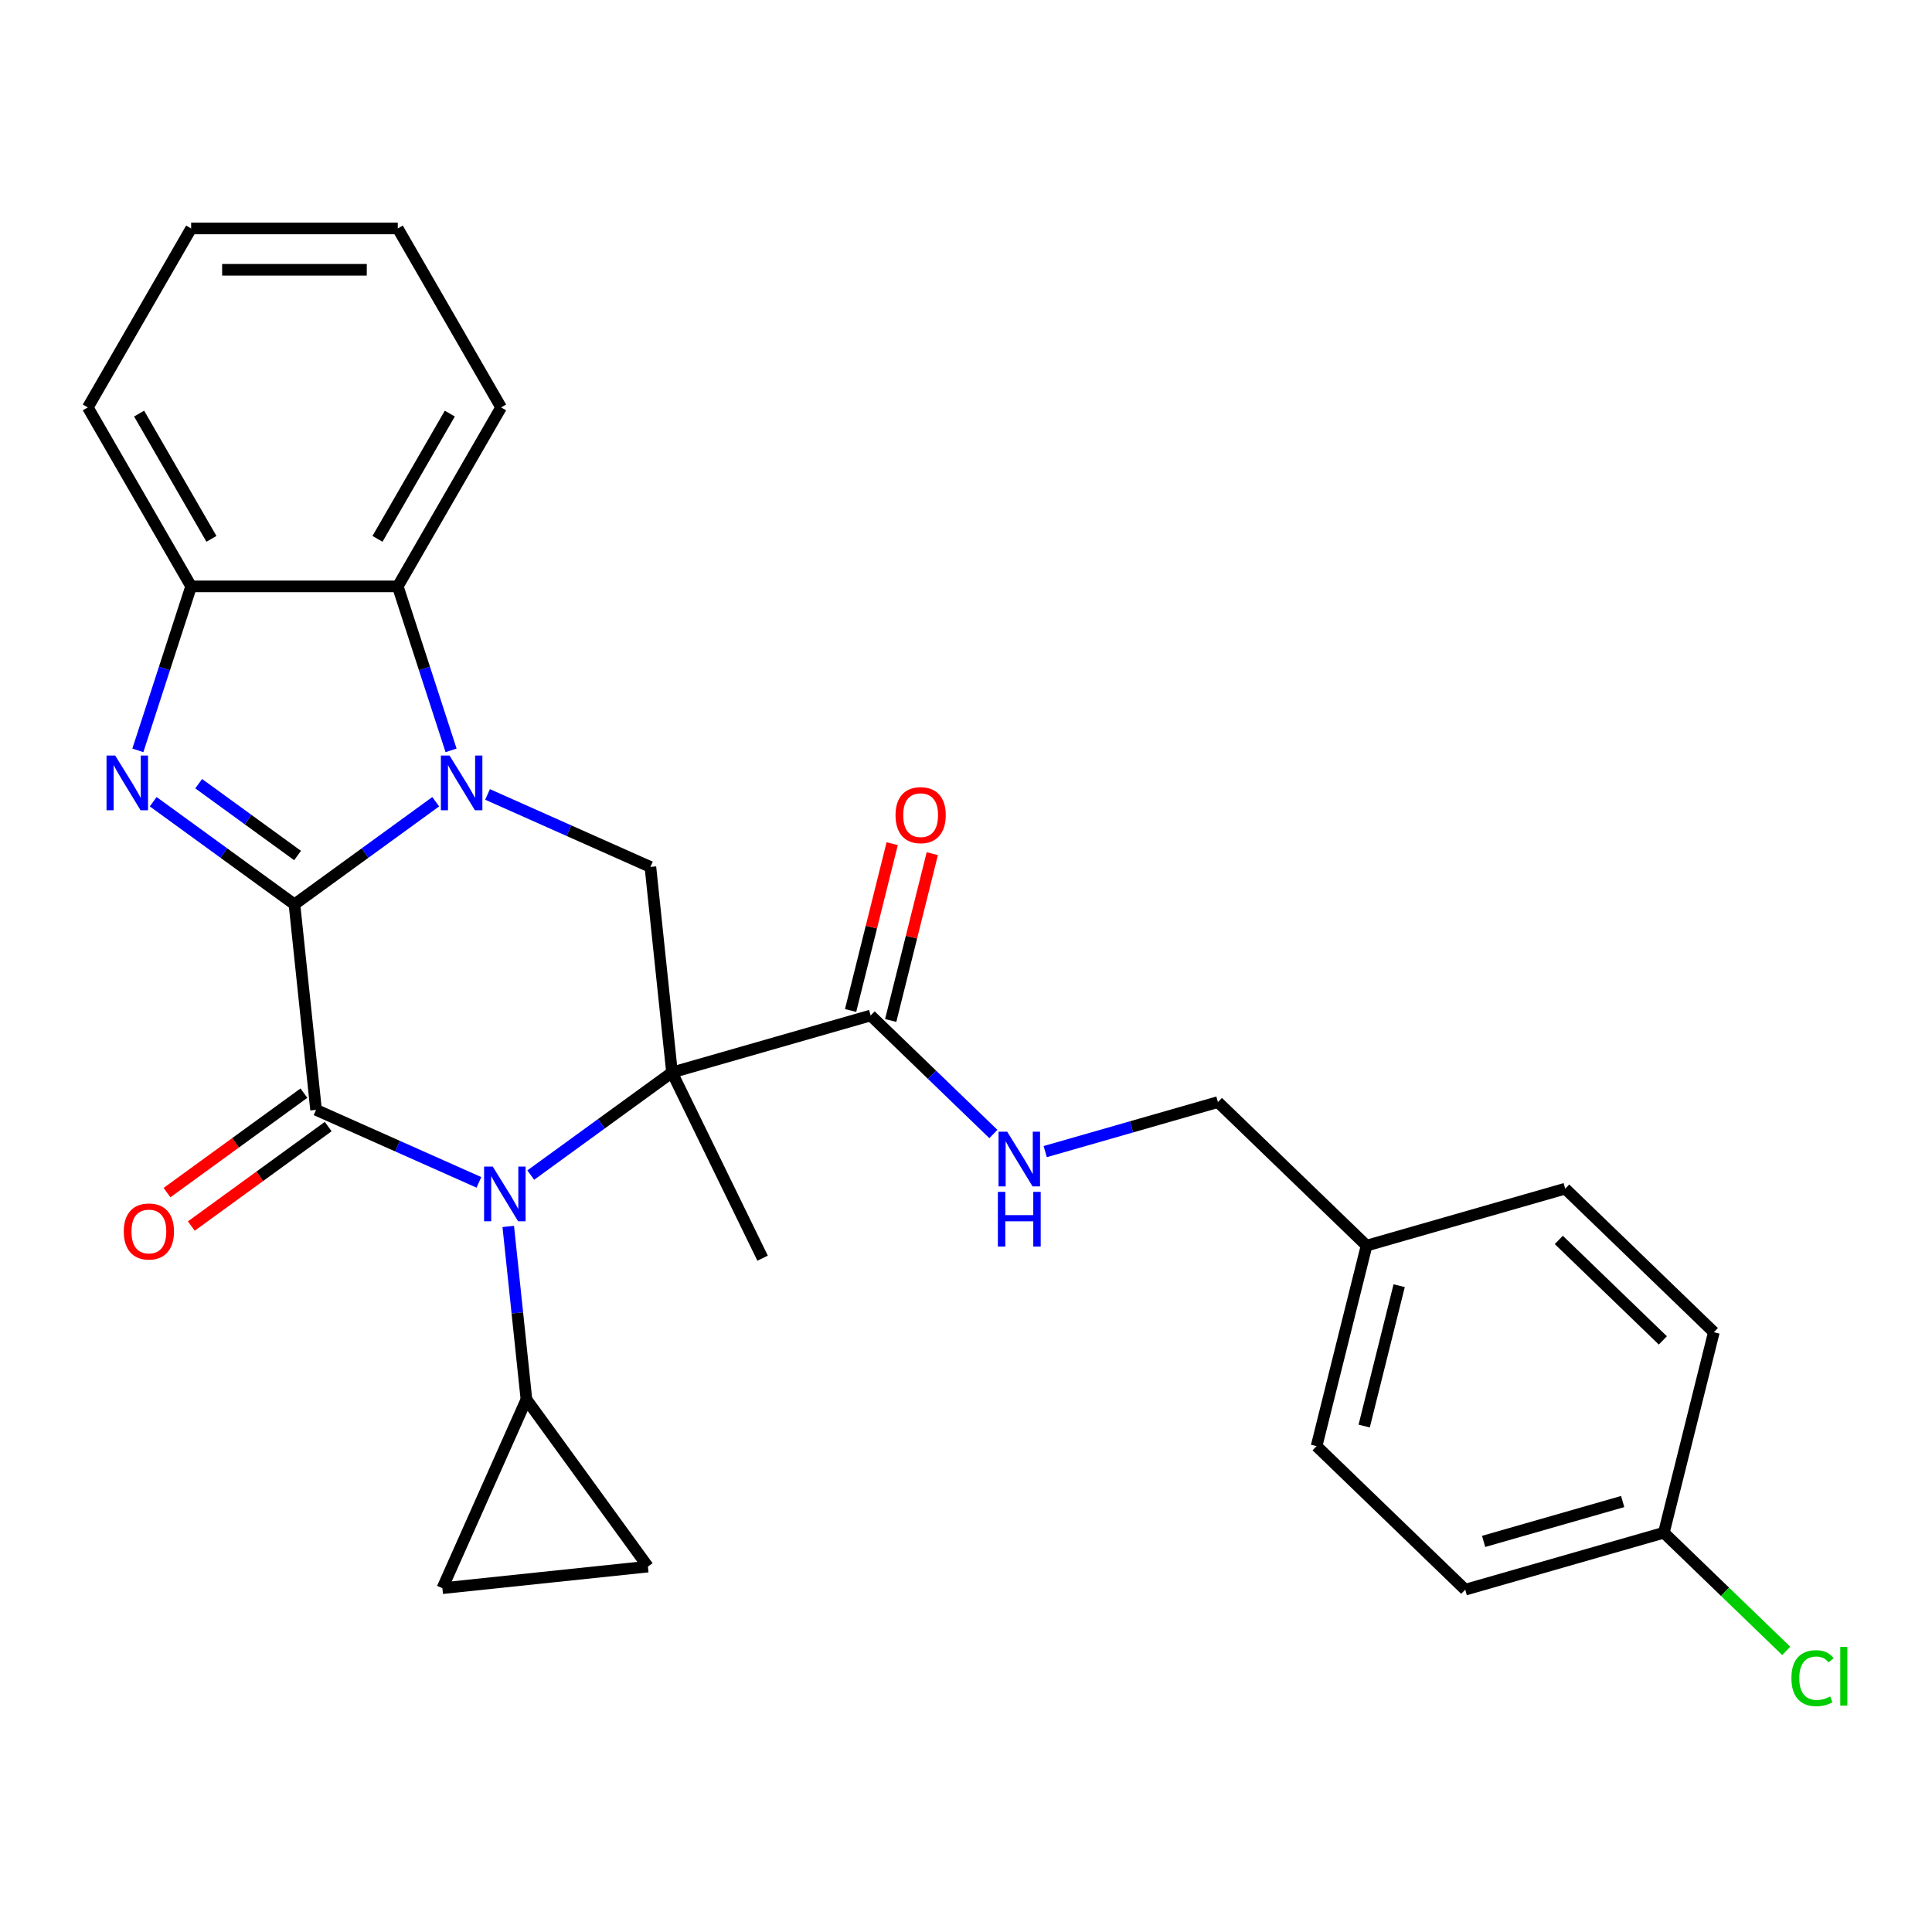 <?xml version='1.0' encoding='iso-8859-1'?>
<svg version='1.1' baseProfile='full'
              xmlns='http://www.w3.org/2000/svg'
                      xmlns:rdkit='http://www.rdkit.org/xml'
                      xmlns:xlink='http://www.w3.org/1999/xlink'
                  xml:space='preserve'
width='1000px' height='1000px' viewBox='0 0 1000 1000'>
<!-- END OF HEADER -->
<rect style='opacity:1.0;fill:#FFFFFF;stroke:none' width='1000' height='1000' x='0' y='0'> </rect>
<path class='bond-1' d='M 152.411,468.093 L 188.97,441.532' style='fill:none;fill-rule:evenodd;stroke:#000000;stroke-width:6px;stroke-linecap:butt;stroke-linejoin:miter;stroke-opacity:1' />
<path class='bond-1' d='M 188.97,441.532 L 225.528,414.971' style='fill:none;fill-rule:evenodd;stroke:#0000FF;stroke-width:6px;stroke-linecap:butt;stroke-linejoin:miter;stroke-opacity:1' />
<path class='bond-3' d='M 152.411,468.093 L 163.592,574.464' style='fill:none;fill-rule:evenodd;stroke:#000000;stroke-width:6px;stroke-linecap:butt;stroke-linejoin:miter;stroke-opacity:1' />
<path class='bond-4' d='M 152.411,468.093 L 115.853,441.532' style='fill:none;fill-rule:evenodd;stroke:#000000;stroke-width:6px;stroke-linecap:butt;stroke-linejoin:miter;stroke-opacity:1' />
<path class='bond-4' d='M 115.853,441.532 L 79.295,414.971' style='fill:none;fill-rule:evenodd;stroke:#0000FF;stroke-width:6px;stroke-linecap:butt;stroke-linejoin:miter;stroke-opacity:1' />
<path class='bond-4' d='M 154.018,442.818 L 128.427,424.226' style='fill:none;fill-rule:evenodd;stroke:#000000;stroke-width:6px;stroke-linecap:butt;stroke-linejoin:miter;stroke-opacity:1' />
<path class='bond-4' d='M 128.427,424.226 L 102.836,405.633' style='fill:none;fill-rule:evenodd;stroke:#0000FF;stroke-width:6px;stroke-linecap:butt;stroke-linejoin:miter;stroke-opacity:1' />
<path class='bond-0' d='M 347.832,555.099 L 311.274,581.66' style='fill:none;fill-rule:evenodd;stroke:#000000;stroke-width:6px;stroke-linecap:butt;stroke-linejoin:miter;stroke-opacity:1' />
<path class='bond-0' d='M 311.274,581.66 L 274.715,608.221' style='fill:none;fill-rule:evenodd;stroke:#0000FF;stroke-width:6px;stroke-linecap:butt;stroke-linejoin:miter;stroke-opacity:1' />
<path class='bond-7' d='M 347.832,555.099 L 450.645,525.618' style='fill:none;fill-rule:evenodd;stroke:#000000;stroke-width:6px;stroke-linecap:butt;stroke-linejoin:miter;stroke-opacity:1' />
<path class='bond-15' d='M 347.832,555.099 L 394.718,651.232' style='fill:none;fill-rule:evenodd;stroke:#000000;stroke-width:6px;stroke-linecap:butt;stroke-linejoin:miter;stroke-opacity:1' />
<path class='bond-29' d='M 347.832,555.099 L 336.652,448.728' style='fill:none;fill-rule:evenodd;stroke:#000000;stroke-width:6px;stroke-linecap:butt;stroke-linejoin:miter;stroke-opacity:1' />
<path class='bond-5' d='M 252.355,411.197 L 294.503,429.963' style='fill:none;fill-rule:evenodd;stroke:#0000FF;stroke-width:6px;stroke-linecap:butt;stroke-linejoin:miter;stroke-opacity:1' />
<path class='bond-5' d='M 294.503,429.963 L 336.652,448.728' style='fill:none;fill-rule:evenodd;stroke:#000000;stroke-width:6px;stroke-linecap:butt;stroke-linejoin:miter;stroke-opacity:1' />
<path class='bond-6' d='M 233.472,388.391 L 219.681,345.947' style='fill:none;fill-rule:evenodd;stroke:#0000FF;stroke-width:6px;stroke-linecap:butt;stroke-linejoin:miter;stroke-opacity:1' />
<path class='bond-6' d='M 219.681,345.947 L 205.89,303.503' style='fill:none;fill-rule:evenodd;stroke:#000000;stroke-width:6px;stroke-linecap:butt;stroke-linejoin:miter;stroke-opacity:1' />
<path class='bond-2' d='M 247.888,611.995 L 205.74,593.229' style='fill:none;fill-rule:evenodd;stroke:#0000FF;stroke-width:6px;stroke-linecap:butt;stroke-linejoin:miter;stroke-opacity:1' />
<path class='bond-2' d='M 205.74,593.229 L 163.592,574.464' style='fill:none;fill-rule:evenodd;stroke:#000000;stroke-width:6px;stroke-linecap:butt;stroke-linejoin:miter;stroke-opacity:1' />
<path class='bond-8' d='M 263.071,634.801 L 267.776,679.569' style='fill:none;fill-rule:evenodd;stroke:#0000FF;stroke-width:6px;stroke-linecap:butt;stroke-linejoin:miter;stroke-opacity:1' />
<path class='bond-8' d='M 267.776,679.569 L 272.482,724.338' style='fill:none;fill-rule:evenodd;stroke:#000000;stroke-width:6px;stroke-linecap:butt;stroke-linejoin:miter;stroke-opacity:1' />
<path class='bond-13' d='M 157.305,565.811 L 121.877,591.551' style='fill:none;fill-rule:evenodd;stroke:#000000;stroke-width:6px;stroke-linecap:butt;stroke-linejoin:miter;stroke-opacity:1' />
<path class='bond-13' d='M 121.877,591.551 L 86.449,617.291' style='fill:none;fill-rule:evenodd;stroke:#FF0000;stroke-width:6px;stroke-linecap:butt;stroke-linejoin:miter;stroke-opacity:1' />
<path class='bond-13' d='M 169.878,583.117 L 134.45,608.857' style='fill:none;fill-rule:evenodd;stroke:#000000;stroke-width:6px;stroke-linecap:butt;stroke-linejoin:miter;stroke-opacity:1' />
<path class='bond-13' d='M 134.45,608.857 L 99.022,634.597' style='fill:none;fill-rule:evenodd;stroke:#FF0000;stroke-width:6px;stroke-linecap:butt;stroke-linejoin:miter;stroke-opacity:1' />
<path class='bond-9' d='M 71.351,388.391 L 85.142,345.947' style='fill:none;fill-rule:evenodd;stroke:#0000FF;stroke-width:6px;stroke-linecap:butt;stroke-linejoin:miter;stroke-opacity:1' />
<path class='bond-9' d='M 85.142,345.947 L 98.933,303.503' style='fill:none;fill-rule:evenodd;stroke:#000000;stroke-width:6px;stroke-linecap:butt;stroke-linejoin:miter;stroke-opacity:1' />
<path class='bond-24' d='M 205.89,303.503 L 259.368,210.875' style='fill:none;fill-rule:evenodd;stroke:#000000;stroke-width:6px;stroke-linecap:butt;stroke-linejoin:miter;stroke-opacity:1' />
<path class='bond-24' d='M 195.386,278.913 L 232.821,214.074' style='fill:none;fill-rule:evenodd;stroke:#000000;stroke-width:6px;stroke-linecap:butt;stroke-linejoin:miter;stroke-opacity:1' />
<path class='bond-28' d='M 205.89,303.503 L 98.933,303.503' style='fill:none;fill-rule:evenodd;stroke:#000000;stroke-width:6px;stroke-linecap:butt;stroke-linejoin:miter;stroke-opacity:1' />
<path class='bond-12' d='M 450.645,525.618 L 482.407,556.29' style='fill:none;fill-rule:evenodd;stroke:#000000;stroke-width:6px;stroke-linecap:butt;stroke-linejoin:miter;stroke-opacity:1' />
<path class='bond-12' d='M 482.407,556.29 L 514.17,586.963' style='fill:none;fill-rule:evenodd;stroke:#0000FF;stroke-width:6px;stroke-linecap:butt;stroke-linejoin:miter;stroke-opacity:1' />
<path class='bond-14' d='M 461.023,528.205 L 471.787,485.032' style='fill:none;fill-rule:evenodd;stroke:#000000;stroke-width:6px;stroke-linecap:butt;stroke-linejoin:miter;stroke-opacity:1' />
<path class='bond-14' d='M 471.787,485.032 L 482.552,441.86' style='fill:none;fill-rule:evenodd;stroke:#FF0000;stroke-width:6px;stroke-linecap:butt;stroke-linejoin:miter;stroke-opacity:1' />
<path class='bond-14' d='M 440.267,523.03 L 451.031,479.857' style='fill:none;fill-rule:evenodd;stroke:#000000;stroke-width:6px;stroke-linecap:butt;stroke-linejoin:miter;stroke-opacity:1' />
<path class='bond-14' d='M 451.031,479.857 L 461.796,436.684' style='fill:none;fill-rule:evenodd;stroke:#FF0000;stroke-width:6px;stroke-linecap:butt;stroke-linejoin:miter;stroke-opacity:1' />
<path class='bond-10' d='M 272.482,724.338 L 335.349,810.868' style='fill:none;fill-rule:evenodd;stroke:#000000;stroke-width:6px;stroke-linecap:butt;stroke-linejoin:miter;stroke-opacity:1' />
<path class='bond-11' d='M 272.482,724.338 L 228.978,822.048' style='fill:none;fill-rule:evenodd;stroke:#000000;stroke-width:6px;stroke-linecap:butt;stroke-linejoin:miter;stroke-opacity:1' />
<path class='bond-25' d='M 98.933,303.503 L 45.455,210.875' style='fill:none;fill-rule:evenodd;stroke:#000000;stroke-width:6px;stroke-linecap:butt;stroke-linejoin:miter;stroke-opacity:1' />
<path class='bond-25' d='M 109.437,278.913 L 72.002,214.074' style='fill:none;fill-rule:evenodd;stroke:#000000;stroke-width:6px;stroke-linecap:butt;stroke-linejoin:miter;stroke-opacity:1' />
<path class='bond-31' d='M 335.349,810.868 L 228.978,822.048' style='fill:none;fill-rule:evenodd;stroke:#000000;stroke-width:6px;stroke-linecap:butt;stroke-linejoin:miter;stroke-opacity:1' />
<path class='bond-16' d='M 540.997,596.07 L 585.697,583.253' style='fill:none;fill-rule:evenodd;stroke:#0000FF;stroke-width:6px;stroke-linecap:butt;stroke-linejoin:miter;stroke-opacity:1' />
<path class='bond-16' d='M 585.697,583.253 L 630.397,570.435' style='fill:none;fill-rule:evenodd;stroke:#000000;stroke-width:6px;stroke-linecap:butt;stroke-linejoin:miter;stroke-opacity:1' />
<path class='bond-18' d='M 630.397,570.435 L 707.336,644.734' style='fill:none;fill-rule:evenodd;stroke:#000000;stroke-width:6px;stroke-linecap:butt;stroke-linejoin:miter;stroke-opacity:1' />
<path class='bond-17' d='M 861.212,793.331 L 758.399,822.812' style='fill:none;fill-rule:evenodd;stroke:#000000;stroke-width:6px;stroke-linecap:butt;stroke-linejoin:miter;stroke-opacity:1' />
<path class='bond-17' d='M 839.894,777.19 L 767.924,797.827' style='fill:none;fill-rule:evenodd;stroke:#000000;stroke-width:6px;stroke-linecap:butt;stroke-linejoin:miter;stroke-opacity:1' />
<path class='bond-19' d='M 861.212,793.331 L 892.885,823.916' style='fill:none;fill-rule:evenodd;stroke:#000000;stroke-width:6px;stroke-linecap:butt;stroke-linejoin:miter;stroke-opacity:1' />
<path class='bond-19' d='M 892.885,823.916 L 924.557,854.502' style='fill:none;fill-rule:evenodd;stroke:#00CC00;stroke-width:6px;stroke-linecap:butt;stroke-linejoin:miter;stroke-opacity:1' />
<path class='bond-32' d='M 861.212,793.331 L 887.088,689.551' style='fill:none;fill-rule:evenodd;stroke:#000000;stroke-width:6px;stroke-linecap:butt;stroke-linejoin:miter;stroke-opacity:1' />
<path class='bond-22' d='M 707.336,644.734 L 810.149,615.252' style='fill:none;fill-rule:evenodd;stroke:#000000;stroke-width:6px;stroke-linecap:butt;stroke-linejoin:miter;stroke-opacity:1' />
<path class='bond-23' d='M 707.336,644.734 L 681.46,748.514' style='fill:none;fill-rule:evenodd;stroke:#000000;stroke-width:6px;stroke-linecap:butt;stroke-linejoin:miter;stroke-opacity:1' />
<path class='bond-23' d='M 724.21,665.476 L 706.098,738.122' style='fill:none;fill-rule:evenodd;stroke:#000000;stroke-width:6px;stroke-linecap:butt;stroke-linejoin:miter;stroke-opacity:1' />
<path class='bond-20' d='M 887.088,689.551 L 810.149,615.252' style='fill:none;fill-rule:evenodd;stroke:#000000;stroke-width:6px;stroke-linecap:butt;stroke-linejoin:miter;stroke-opacity:1' />
<path class='bond-20' d='M 860.687,693.794 L 806.83,641.785' style='fill:none;fill-rule:evenodd;stroke:#000000;stroke-width:6px;stroke-linecap:butt;stroke-linejoin:miter;stroke-opacity:1' />
<path class='bond-21' d='M 758.399,822.812 L 681.46,748.514' style='fill:none;fill-rule:evenodd;stroke:#000000;stroke-width:6px;stroke-linecap:butt;stroke-linejoin:miter;stroke-opacity:1' />
<path class='bond-26' d='M 259.368,210.875 L 205.89,118.248' style='fill:none;fill-rule:evenodd;stroke:#000000;stroke-width:6px;stroke-linecap:butt;stroke-linejoin:miter;stroke-opacity:1' />
<path class='bond-27' d='M 45.455,210.875 L 98.933,118.248' style='fill:none;fill-rule:evenodd;stroke:#000000;stroke-width:6px;stroke-linecap:butt;stroke-linejoin:miter;stroke-opacity:1' />
<path class='bond-30' d='M 205.89,118.248 L 98.933,118.248' style='fill:none;fill-rule:evenodd;stroke:#000000;stroke-width:6px;stroke-linecap:butt;stroke-linejoin:miter;stroke-opacity:1' />
<path class='bond-30' d='M 189.846,139.639 L 114.977,139.639' style='fill:none;fill-rule:evenodd;stroke:#000000;stroke-width:6px;stroke-linecap:butt;stroke-linejoin:miter;stroke-opacity:1' />
<path  class='atom-2' d='M 232.681 391.065
L 241.961 406.065
Q 242.881 407.545, 244.361 410.225
Q 245.841 412.905, 245.921 413.065
L 245.921 391.065
L 249.681 391.065
L 249.681 419.385
L 245.801 419.385
L 235.841 402.985
Q 234.681 401.065, 233.441 398.865
Q 232.241 396.665, 231.881 395.985
L 231.881 419.385
L 228.201 419.385
L 228.201 391.065
L 232.681 391.065
' fill='#0000FF'/>
<path  class='atom-3' d='M 255.042 603.807
L 264.322 618.807
Q 265.242 620.287, 266.722 622.967
Q 268.202 625.647, 268.282 625.807
L 268.282 603.807
L 272.042 603.807
L 272.042 632.127
L 268.162 632.127
L 258.202 615.727
Q 257.042 613.807, 255.802 611.607
Q 254.602 609.407, 254.242 608.727
L 254.242 632.127
L 250.562 632.127
L 250.562 603.807
L 255.042 603.807
' fill='#0000FF'/>
<path  class='atom-5' d='M 59.621 391.065
L 68.901 406.065
Q 69.822 407.545, 71.302 410.225
Q 72.781 412.905, 72.862 413.065
L 72.862 391.065
L 76.621 391.065
L 76.621 419.385
L 72.742 419.385
L 62.782 402.985
Q 61.621 401.065, 60.382 398.865
Q 59.181 396.665, 58.822 395.985
L 58.822 419.385
L 55.142 419.385
L 55.142 391.065
L 59.621 391.065
' fill='#0000FF'/>
<path  class='atom-13' d='M 521.324 585.756
L 530.604 600.756
Q 531.524 602.236, 533.004 604.916
Q 534.484 607.596, 534.564 607.756
L 534.564 585.756
L 538.324 585.756
L 538.324 614.076
L 534.444 614.076
L 524.484 597.676
Q 523.324 595.756, 522.084 593.556
Q 520.884 591.356, 520.524 590.676
L 520.524 614.076
L 516.844 614.076
L 516.844 585.756
L 521.324 585.756
' fill='#0000FF'/>
<path  class='atom-13' d='M 516.504 616.908
L 520.344 616.908
L 520.344 628.948
L 534.824 628.948
L 534.824 616.908
L 538.664 616.908
L 538.664 645.228
L 534.824 645.228
L 534.824 632.148
L 520.344 632.148
L 520.344 645.228
L 516.504 645.228
L 516.504 616.908
' fill='#0000FF'/>
<path  class='atom-14' d='M 64.061 637.411
Q 64.061 630.611, 67.421 626.811
Q 70.781 623.011, 77.061 623.011
Q 83.341 623.011, 86.701 626.811
Q 90.061 630.611, 90.061 637.411
Q 90.061 644.291, 86.662 648.211
Q 83.261 652.091, 77.061 652.091
Q 70.822 652.091, 67.421 648.211
Q 64.061 644.331, 64.061 637.411
M 77.061 648.891
Q 81.382 648.891, 83.701 646.011
Q 86.061 643.091, 86.061 637.411
Q 86.061 631.851, 83.701 629.051
Q 81.382 626.211, 77.061 626.211
Q 72.742 626.211, 70.382 629.011
Q 68.061 631.811, 68.061 637.411
Q 68.061 643.131, 70.382 646.011
Q 72.742 648.891, 77.061 648.891
' fill='#FF0000'/>
<path  class='atom-15' d='M 463.52 421.918
Q 463.52 415.118, 466.88 411.318
Q 470.24 407.518, 476.52 407.518
Q 482.8 407.518, 486.16 411.318
Q 489.52 415.118, 489.52 421.918
Q 489.52 428.798, 486.12 432.718
Q 482.72 436.598, 476.52 436.598
Q 470.28 436.598, 466.88 432.718
Q 463.52 428.838, 463.52 421.918
M 476.52 433.398
Q 480.84 433.398, 483.16 430.518
Q 485.52 427.598, 485.52 421.918
Q 485.52 416.358, 483.16 413.558
Q 480.84 410.718, 476.52 410.718
Q 472.2 410.718, 469.84 413.518
Q 467.52 416.318, 467.52 421.918
Q 467.52 427.638, 469.84 430.518
Q 472.2 433.398, 476.52 433.398
' fill='#FF0000'/>
<path  class='atom-20' d='M 927.231 868.609
Q 927.231 861.569, 930.511 857.889
Q 933.831 854.169, 940.111 854.169
Q 945.951 854.169, 949.071 858.289
L 946.431 860.449
Q 944.151 857.449, 940.111 857.449
Q 935.831 857.449, 933.551 860.329
Q 931.311 863.169, 931.311 868.609
Q 931.311 874.209, 933.631 877.089
Q 935.991 879.969, 940.551 879.969
Q 943.671 879.969, 947.311 878.089
L 948.431 881.089
Q 946.951 882.049, 944.711 882.609
Q 942.471 883.169, 939.991 883.169
Q 933.831 883.169, 930.511 879.409
Q 927.231 875.649, 927.231 868.609
' fill='#00CC00'/>
<path  class='atom-20' d='M 952.511 852.449
L 956.191 852.449
L 956.191 882.809
L 952.511 882.809
L 952.511 852.449
' fill='#00CC00'/>
</svg>
